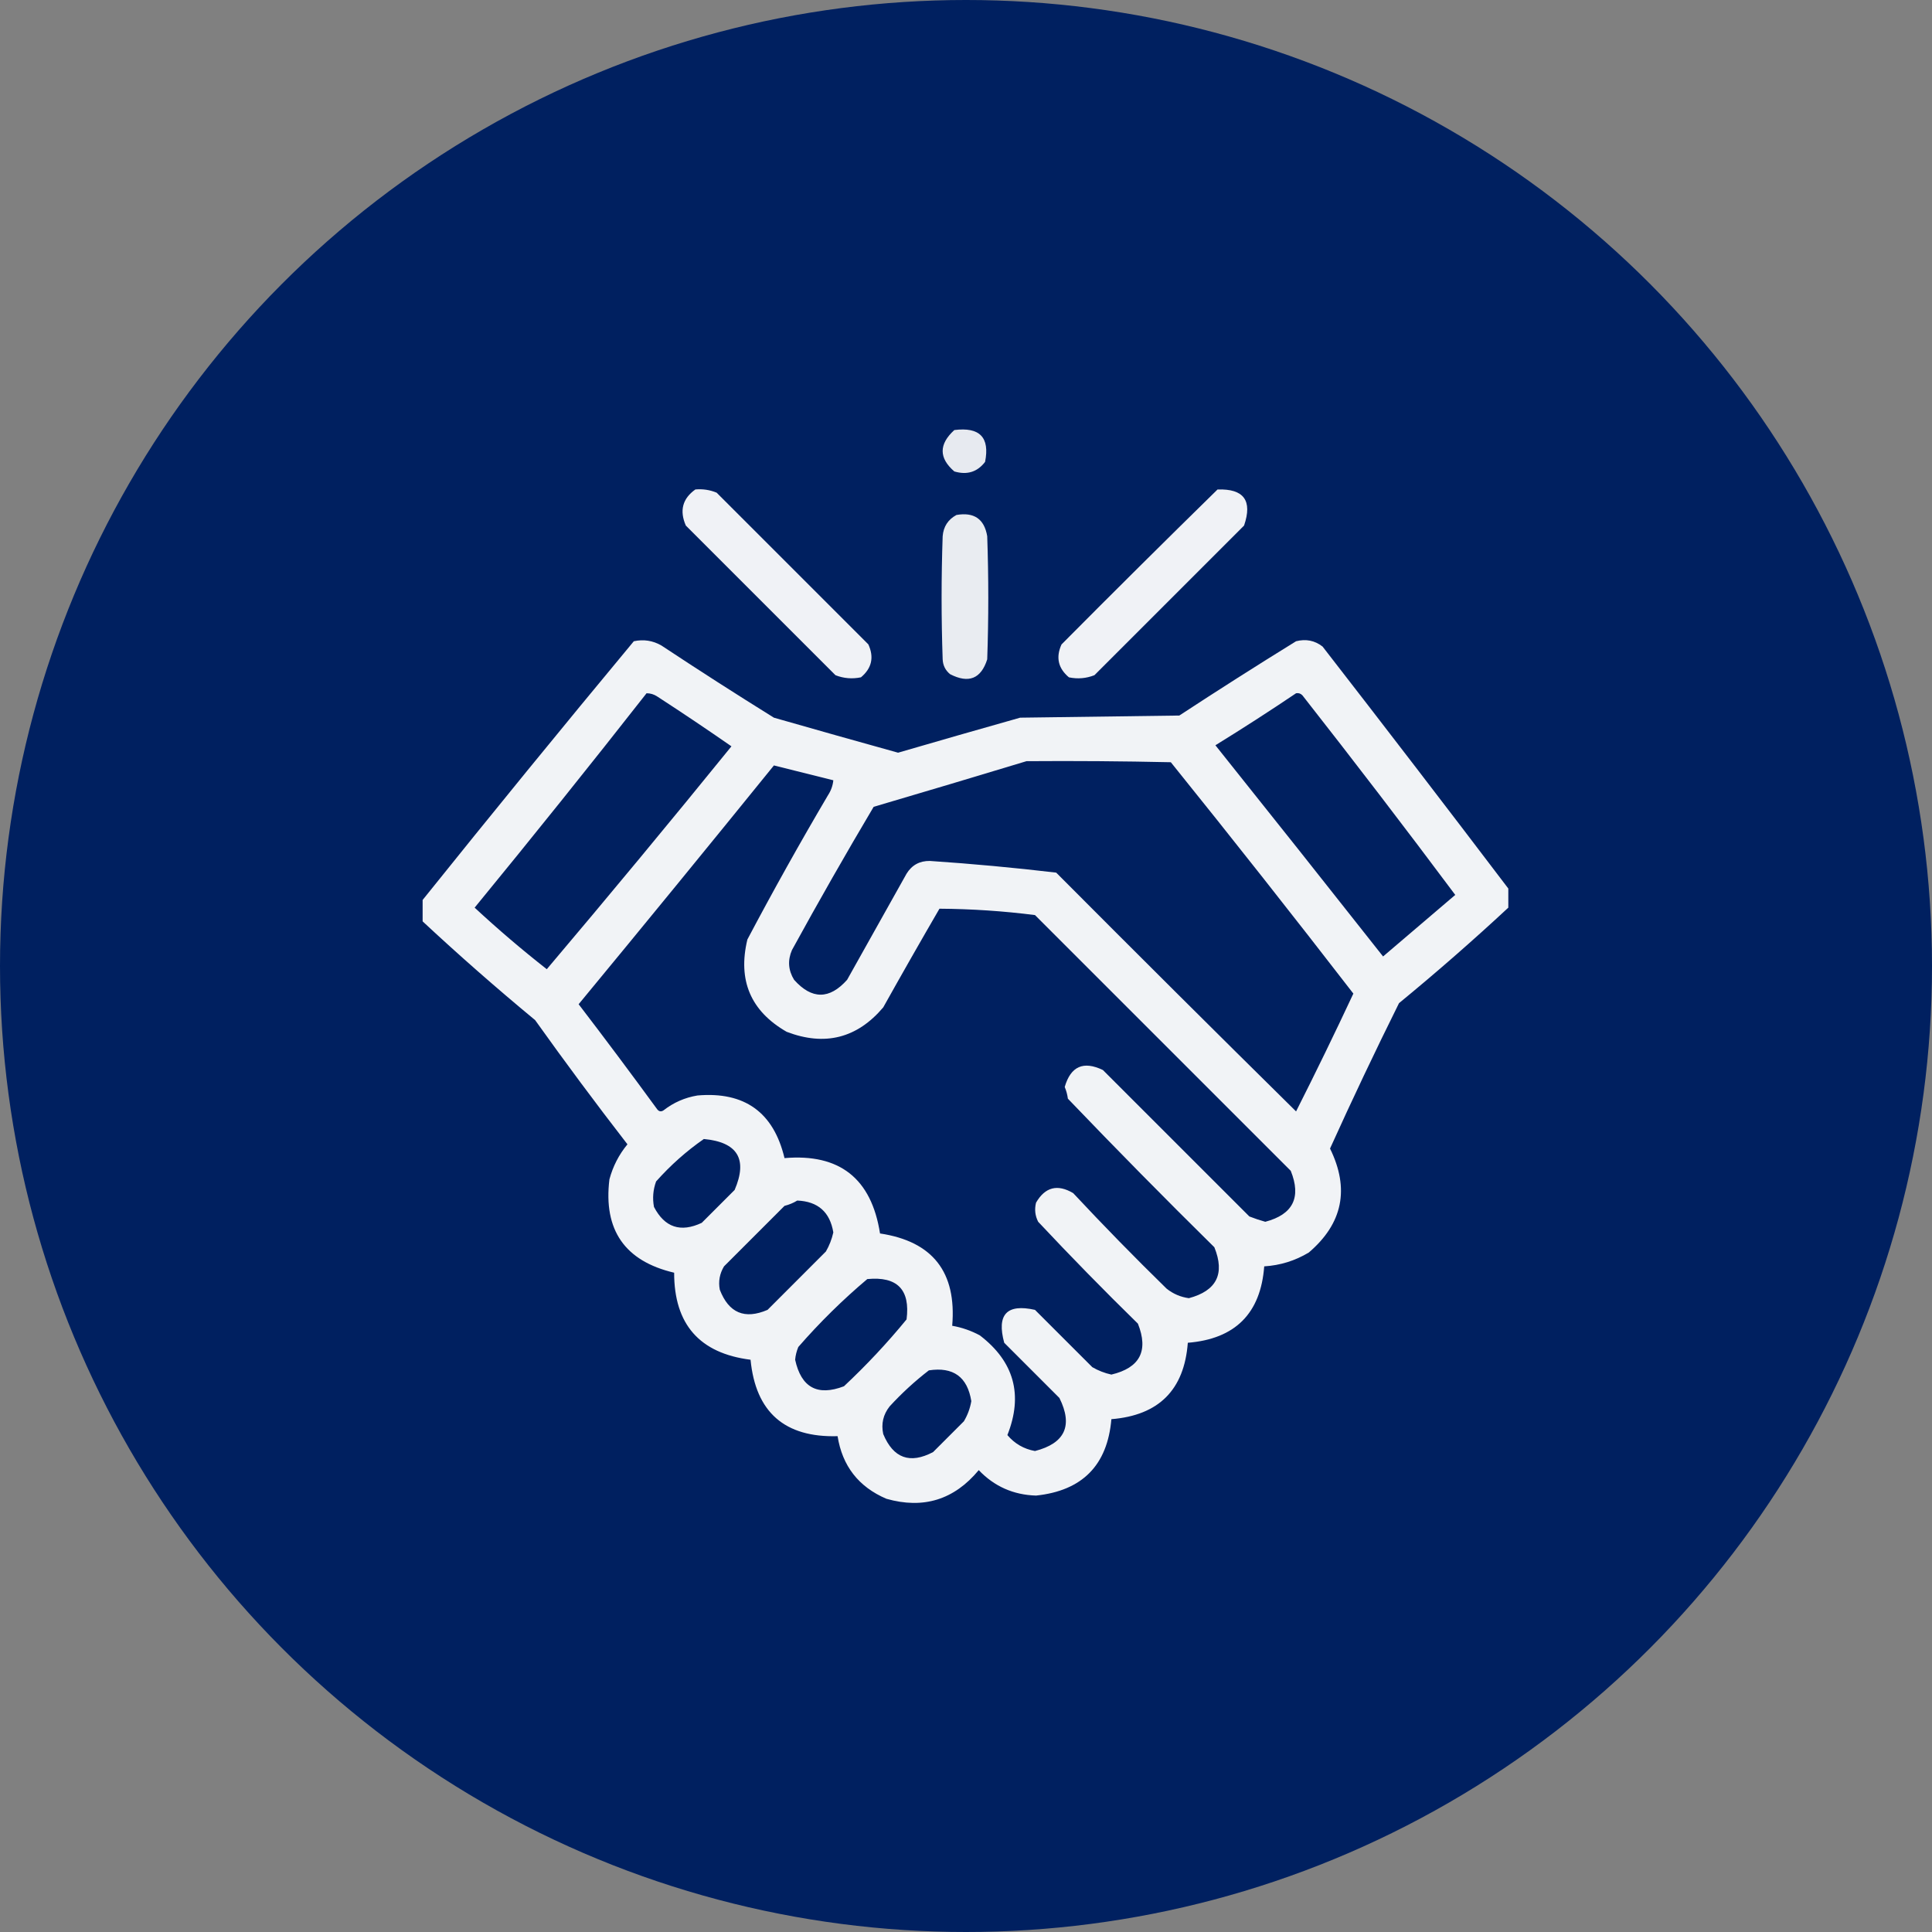 <svg xmlns="http://www.w3.org/2000/svg" width="64" height="64" viewBox="0 0 64 64" fill="none"><rect x="0" y="0" width="64" height="64" fill="#808080" stroke="none"/><circle cx="32" cy="32" r="32" fill="#002060"></circle><g clip-path="url(#clip0_652_1333)"><path opacity="0.906" fill-rule="evenodd" clip-rule="evenodd" d="M31.613 14.246C32.454 14.138 32.794 14.489 32.632 15.301C32.375 15.636 32.036 15.742 31.613 15.617C31.098 15.173 31.098 14.716 31.613 14.246Z" fill="white"></path><path opacity="0.94" fill-rule="evenodd" clip-rule="evenodd" d="M23.035 16.214C23.28 16.192 23.514 16.227 23.739 16.32C25.414 17.995 27.09 19.671 28.766 21.347C28.96 21.775 28.878 22.138 28.52 22.437C28.23 22.497 27.949 22.474 27.676 22.367C26.024 20.714 24.371 19.062 22.719 17.41C22.503 16.915 22.609 16.516 23.035 16.214Z" fill="white"></path><path opacity="0.94" fill-rule="evenodd" clip-rule="evenodd" d="M40.332 16.215C41.203 16.184 41.496 16.582 41.211 17.41C39.559 19.063 37.906 20.715 36.254 22.367C35.981 22.474 35.7 22.498 35.41 22.438C35.052 22.139 34.97 21.776 35.164 21.348C36.879 19.621 38.602 17.91 40.332 16.215Z" fill="white"></path><path opacity="0.911" fill-rule="evenodd" clip-rule="evenodd" d="M31.684 17.059C32.267 16.958 32.607 17.192 32.703 17.763C32.75 19.122 32.75 20.481 32.703 21.841C32.499 22.486 32.088 22.65 31.473 22.333C31.318 22.207 31.236 22.043 31.227 21.841C31.18 20.481 31.18 19.122 31.227 17.763C31.253 17.444 31.405 17.21 31.684 17.059Z" fill="white"></path><path opacity="0.944" fill-rule="evenodd" clip-rule="evenodd" d="M49.965 29.434C49.965 29.645 49.965 29.856 49.965 30.067C48.794 31.155 47.587 32.21 46.344 33.231C45.553 34.824 44.791 36.429 44.059 38.047C44.715 39.383 44.48 40.532 43.355 41.492C42.9 41.765 42.408 41.917 41.879 41.95C41.761 43.51 40.917 44.354 39.348 44.481C39.23 46.041 38.386 46.885 36.816 47.012C36.685 48.538 35.853 49.382 34.32 49.543C33.568 49.52 32.936 49.238 32.422 48.7C31.608 49.682 30.588 49.998 29.363 49.649C28.442 49.255 27.903 48.563 27.746 47.575C25.993 47.625 25.032 46.781 24.863 45.043C23.174 44.83 22.33 43.869 22.332 42.16C20.698 41.776 19.983 40.745 20.188 39.067C20.304 38.635 20.503 38.248 20.785 37.907C19.738 36.555 18.719 35.184 17.727 33.793C16.436 32.725 15.182 31.624 13.965 30.489C13.965 30.278 13.965 30.067 13.965 29.856C16.284 26.965 18.627 24.094 20.996 21.242C21.32 21.172 21.625 21.219 21.91 21.383C23.14 22.198 24.383 22.994 25.637 23.774C27.006 24.166 28.377 24.553 29.75 24.934C31.096 24.542 32.444 24.155 33.793 23.774C35.551 23.75 37.309 23.727 39.066 23.703C40.344 22.866 41.633 22.045 42.934 21.242C43.261 21.159 43.554 21.217 43.812 21.418C45.881 24.083 47.931 26.755 49.965 29.434ZM21.418 22.965C21.545 22.965 21.662 23 21.77 23.071C22.601 23.61 23.421 24.161 24.23 24.723C22.216 27.206 20.177 29.667 18.113 32.106C17.287 31.459 16.491 30.779 15.723 30.067C17.649 27.718 19.548 25.351 21.418 22.965ZM42.934 22.965C43.016 22.95 43.087 22.973 43.145 23.035C44.859 25.219 46.547 27.422 48.207 29.645C47.413 30.324 46.616 31.003 45.816 31.684C43.974 29.348 42.123 27.016 40.262 24.688C41.169 24.129 42.059 23.555 42.934 22.965ZM34.004 25.215C35.598 25.203 37.192 25.215 38.785 25.25C40.828 27.785 42.843 30.34 44.832 32.914C44.219 34.225 43.586 35.526 42.934 36.817C40.274 34.193 37.626 31.556 34.988 28.907C33.599 28.743 32.204 28.614 30.805 28.52C30.465 28.515 30.207 28.656 30.031 28.942C29.375 30.114 28.719 31.285 28.062 32.457C27.477 33.114 26.891 33.114 26.305 32.457C26.111 32.14 26.088 31.812 26.234 31.473C27.11 29.874 28.012 28.292 28.941 26.727C30.639 26.227 32.327 25.723 34.004 25.215ZM25.637 25.356C26.293 25.52 26.949 25.684 27.605 25.848C27.587 26.025 27.529 26.189 27.43 26.34C26.502 27.913 25.612 29.507 24.758 31.122C24.433 32.474 24.866 33.494 26.059 34.18C27.323 34.664 28.39 34.394 29.258 33.371C29.87 32.276 30.491 31.186 31.121 30.102C32.179 30.109 33.234 30.179 34.285 30.313C37.109 33.137 39.934 35.961 42.758 38.785C43.113 39.668 42.832 40.231 41.914 40.473C41.737 40.423 41.561 40.365 41.387 40.297C39.773 38.684 38.156 37.067 36.535 35.446C35.89 35.135 35.468 35.323 35.27 36.008C35.322 36.13 35.357 36.259 35.375 36.395C36.967 38.057 38.584 39.698 40.227 41.317C40.584 42.197 40.302 42.759 39.383 43.004C39.107 42.966 38.861 42.86 38.645 42.688C37.588 41.655 36.556 40.6 35.551 39.524C35.031 39.216 34.62 39.322 34.32 39.84C34.265 40.061 34.288 40.272 34.391 40.473C35.467 41.62 36.568 42.745 37.695 43.848C38.053 44.749 37.761 45.311 36.816 45.535C36.593 45.486 36.382 45.404 36.184 45.289C35.551 44.657 34.918 44.024 34.285 43.391C33.351 43.181 33.011 43.545 33.266 44.481C33.875 45.09 34.484 45.7 35.094 46.309C35.55 47.225 35.28 47.811 34.285 48.067C33.917 48 33.612 47.824 33.371 47.539C33.899 46.206 33.594 45.104 32.457 44.235C32.168 44.08 31.864 43.974 31.543 43.918C31.694 42.141 30.897 41.122 29.152 40.86C28.867 39.039 27.813 38.207 25.988 38.364C25.626 36.846 24.665 36.155 23.105 36.289C22.687 36.358 22.312 36.523 21.98 36.782C21.901 36.834 21.83 36.823 21.77 36.746C20.916 35.576 20.049 34.416 19.168 33.266C21.339 30.638 23.495 28.001 25.637 25.356ZM23.316 37.731C24.434 37.835 24.774 38.398 24.336 39.418C23.973 39.782 23.609 40.145 23.246 40.508C22.546 40.837 22.019 40.662 21.664 39.981C21.61 39.693 21.634 39.412 21.734 39.137C22.214 38.598 22.742 38.129 23.316 37.731ZM26.41 39.77C27.094 39.798 27.493 40.149 27.605 40.825C27.555 41.048 27.474 41.259 27.359 41.457C26.715 42.102 26.07 42.746 25.426 43.391C24.668 43.717 24.141 43.494 23.844 42.723C23.792 42.449 23.839 42.191 23.984 41.95C24.652 41.282 25.32 40.614 25.988 39.946C26.145 39.906 26.285 39.847 26.41 39.77ZM28.73 42.371C29.724 42.275 30.158 42.721 30.031 43.707C29.391 44.488 28.7 45.226 27.957 45.922C27.08 46.257 26.541 45.964 26.34 45.043C26.353 44.897 26.389 44.757 26.445 44.621C27.153 43.808 27.915 43.058 28.73 42.371ZM30.77 45.395C31.579 45.272 32.047 45.611 32.176 46.414C32.136 46.652 32.053 46.875 31.93 47.082C31.59 47.422 31.25 47.762 30.91 48.102C30.143 48.506 29.592 48.307 29.258 47.504C29.186 47.166 29.256 46.861 29.469 46.59C29.874 46.149 30.308 45.751 30.77 45.395Z" fill="white"></path></g><defs><clipPath id="clip0_652_1333"><rect width="36" height="36" fill="white" transform="translate(14 14)"></rect></clipPath></defs></svg>